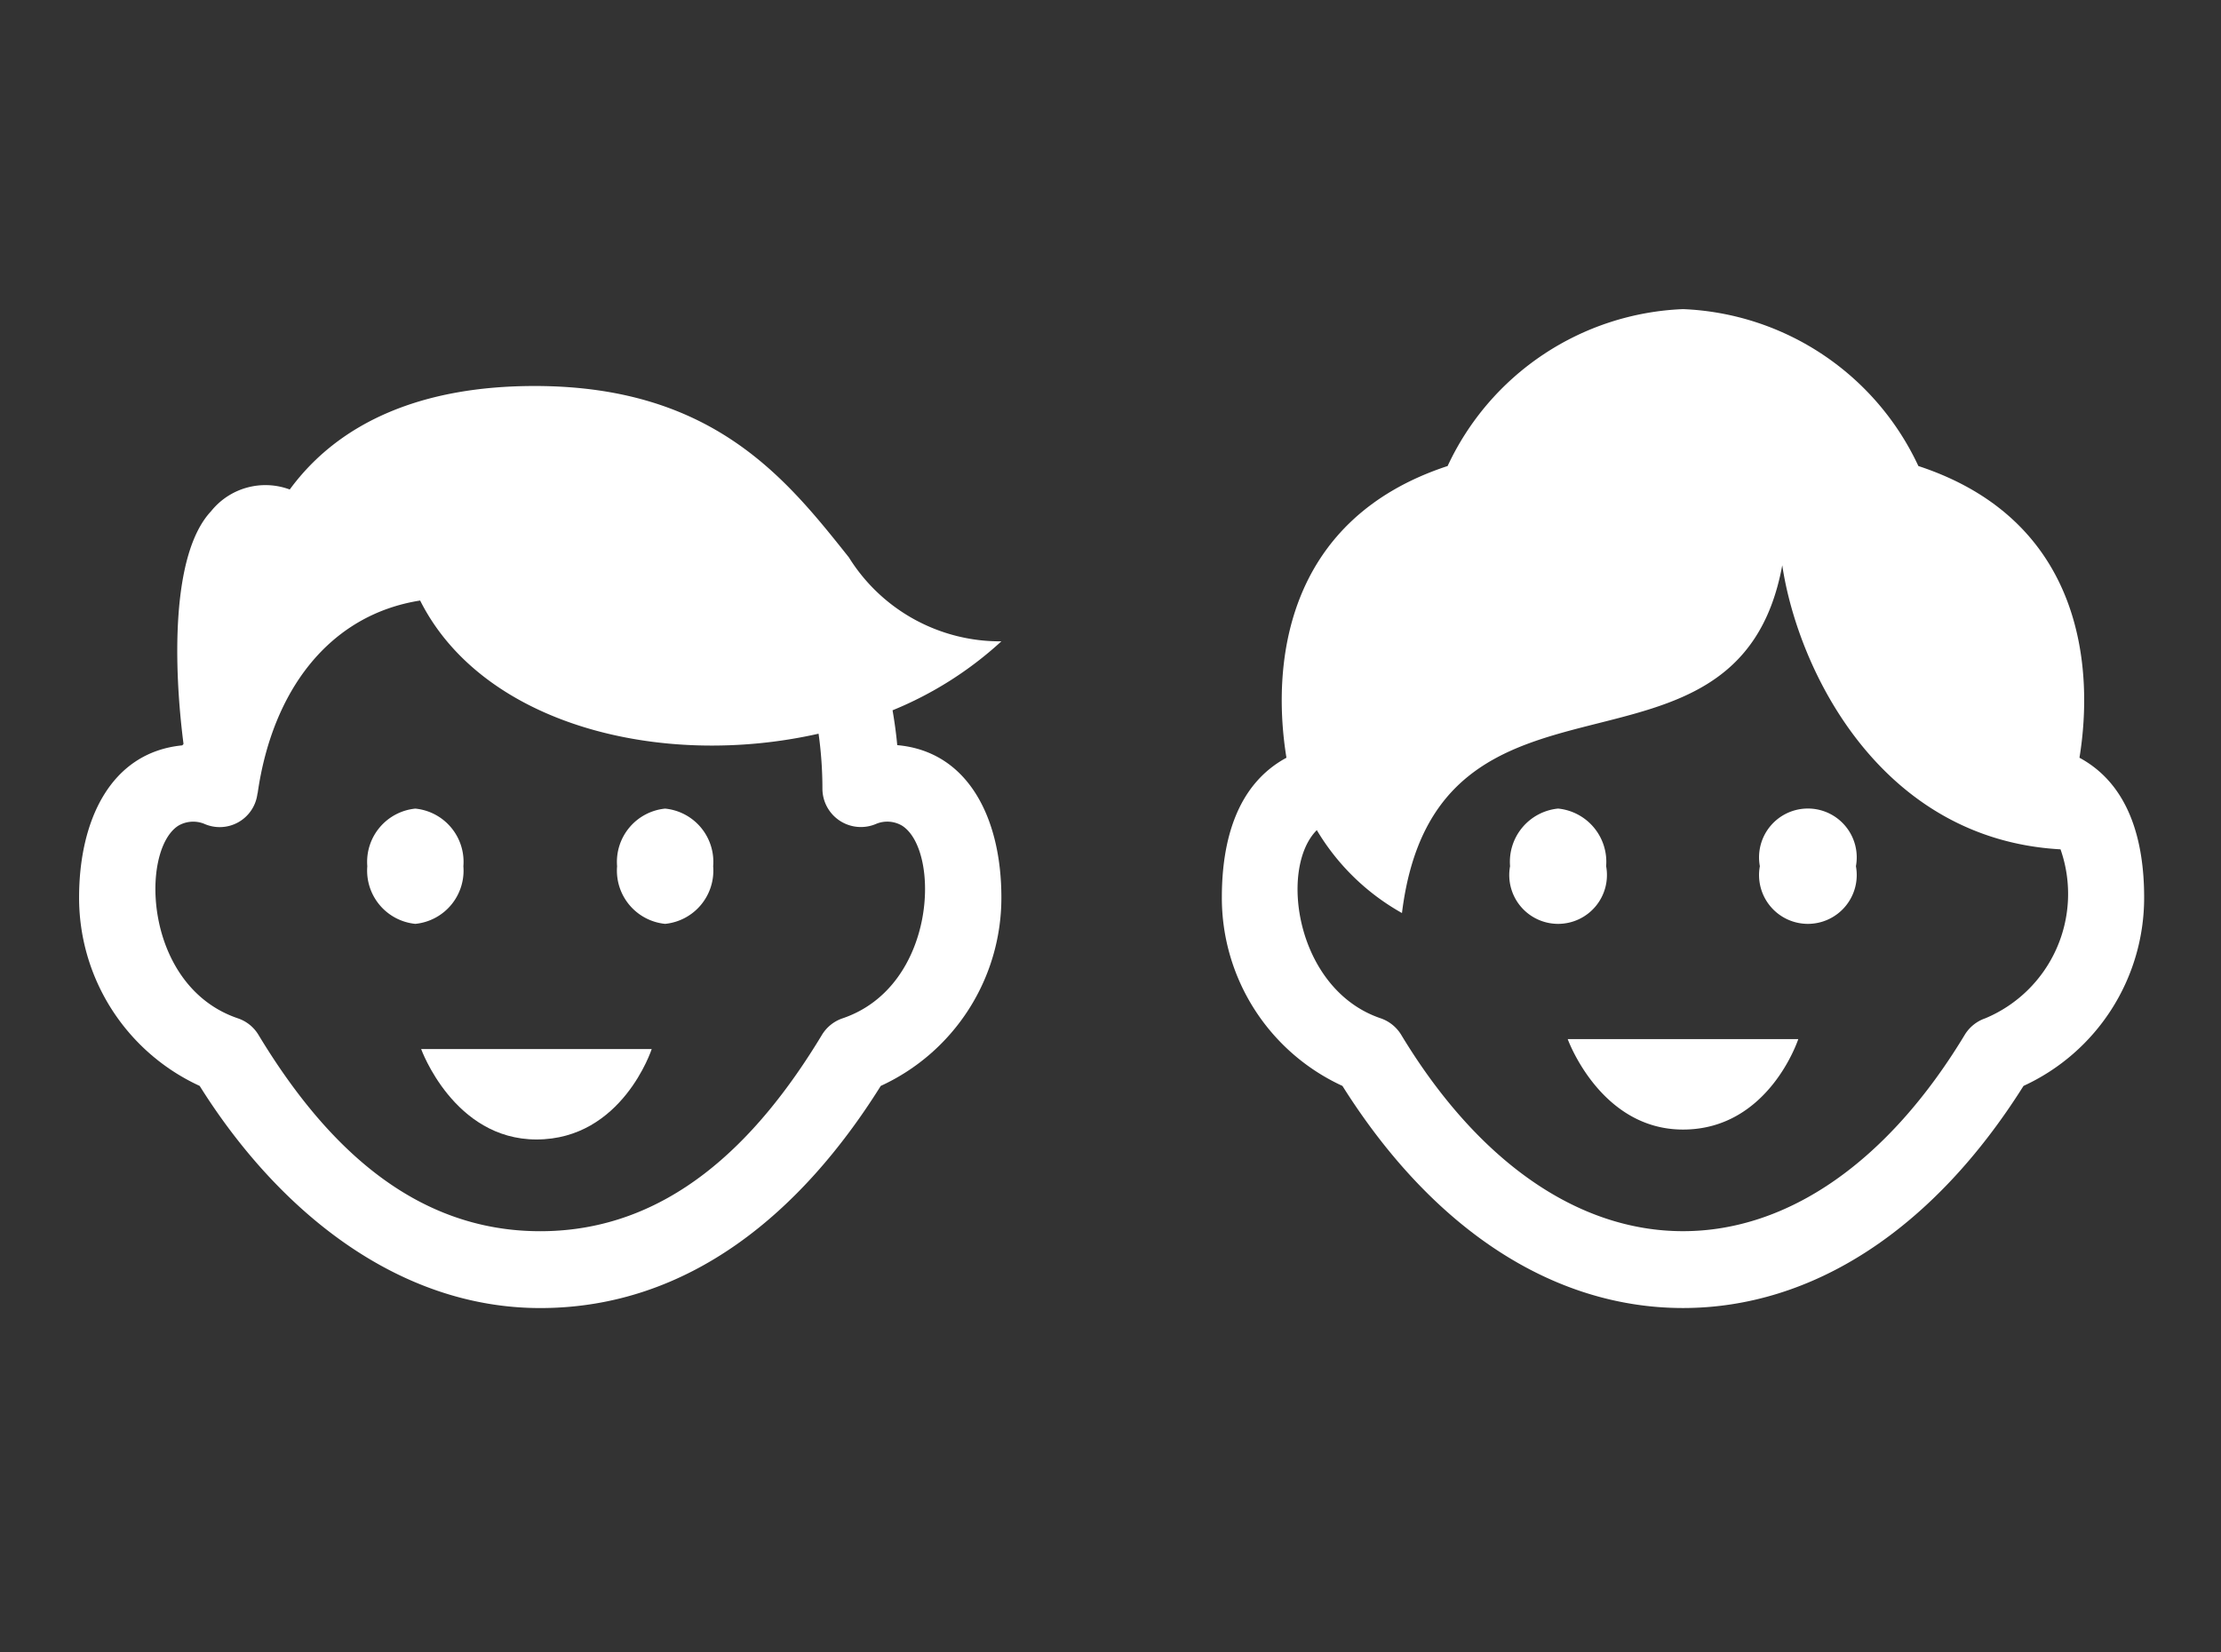 <svg xmlns="http://www.w3.org/2000/svg" width="57.795" height="43" viewBox="0 0 57.795 43"><rect x="0" y="0" width="57.795" height="43" fill="#333333" stroke="none"/><title>wlb1</title><g id="aa3e8bbc-41b2-4e0d-b2ec-82c2b12ab1eb" data-name="レイヤー 2"><g id="b361ae4d-5d63-41ef-b555-249037ffab39" data-name="レイヤー 1"><rect width="57.795" height="43" fill="none"/><path d="M18.558,22.547a1.392,1.392,0,0,1-1.25,1.5,1.393,1.393,0,0,1-1.25-1.5,1.393,1.393,0,0,1,1.25-1.5,1.392,1.392,0,0,1,1.25,1.5m-7.75-1.5a1.393,1.393,0,0,0-1.25,1.5,1.393,1.393,0,0,0,1.25,1.5,1.392,1.392,0,0,0,1.25-1.5,1.392,1.392,0,0,0-1.25-1.5m15.25,2.312a5.389,5.389,0,0,1-3.139,4.906c-2.049,3.275-4.974,5.782-8.861,5.782-3.749,0-6.858-2.582-8.862-5.782a5.39,5.39,0,0,1-3.138-4.906c0-1.994.812-3.773,2.683-3.958l.03-.028.003-.021c-.25-1.945-.338-4.92.719-6.046a1.812,1.812,0,0,1,2.047-.565c1.294-1.765,3.454-2.694,6.372-2.694,4.646,0,6.552,2.417,8.177,4.46a4.63,4.63,0,0,0,3.969,2.186,9.481,9.481,0,0,1-2.832,1.795c.052.301.094.604.122.907,1.85.164,2.71,1.906,2.71,3.964m-2.58-1.865a.755.755,0,0,0-.671-.053,1.001,1.001,0,0,1-1.406-.914,10.35,10.35,0,0,0-.1-1.43c-4.099.928-8.743-.232-10.368-3.466-2.375.375-3.851,2.354-4.229,5.02H6.7a.989.989,0,0,1-1.39.79.766.766,0,0,0-.673.053c-1,.651-.893,4.184,1.554,5.012a.995.995,0,0,1,.535.43c1.709,2.829,4.016,5.111,7.332,5.111s5.624-2.283,7.331-5.111a1.004,1.004,0,0,1,.536-.43c2.449-.829,2.553-4.365,1.553-5.012" fill="#fff"/><path d="M13.959,29.659c2.235,0,3-2.354,3-2.354h-6s.848,2.354,3,2.354" fill="#fff"/><path d="M48.295,22.546a1.271,1.271,0,1,1-2.5,0,1.271,1.271,0,1,1,2.5,0m-7.75-1.5a1.392,1.392,0,0,0-1.25,1.5,1.271,1.271,0,1,0,2.5,0,1.393,1.393,0,0,0-1.25-1.5m3.25,8.355c2.235,0,3-2.355,3-2.355h-6s.846,2.355,3,2.355m12-6.042a5.39,5.39,0,0,1-3.139,4.906c-2.348,3.732-5.484,5.781-8.861,5.781s-6.513-2.049-8.862-5.781a5.389,5.389,0,0,1-3.138-4.906c0-1.472.387-2.937,1.681-3.636-.377-2.311-.117-6.176,4.194-7.593a7.072,7.072,0,0,1,6.125-4.084A7.072,7.072,0,0,1,49.92,12.13c4.31,1.417,4.569,5.282,4.192,7.593,1.296.699,1.683,2.164,1.683,3.636m-2.176-1.252c-4.687-.259-6.833-4.66-7.241-7.394-1.166,6.333-9,1.792-9.896,9.052a5.975,5.975,0,0,1-2.216-2.158c-.996.997-.54,4.153,1.662,4.898a1.009,1.009,0,0,1,.535.431c1.991,3.296,4.594,5.11,7.332,5.11s5.341-1.814,7.331-5.11a1.008,1.008,0,0,1,.536-.431,3.51,3.51,0,0,0,1.957-4.398" fill="#fff"/></g></g></svg>
